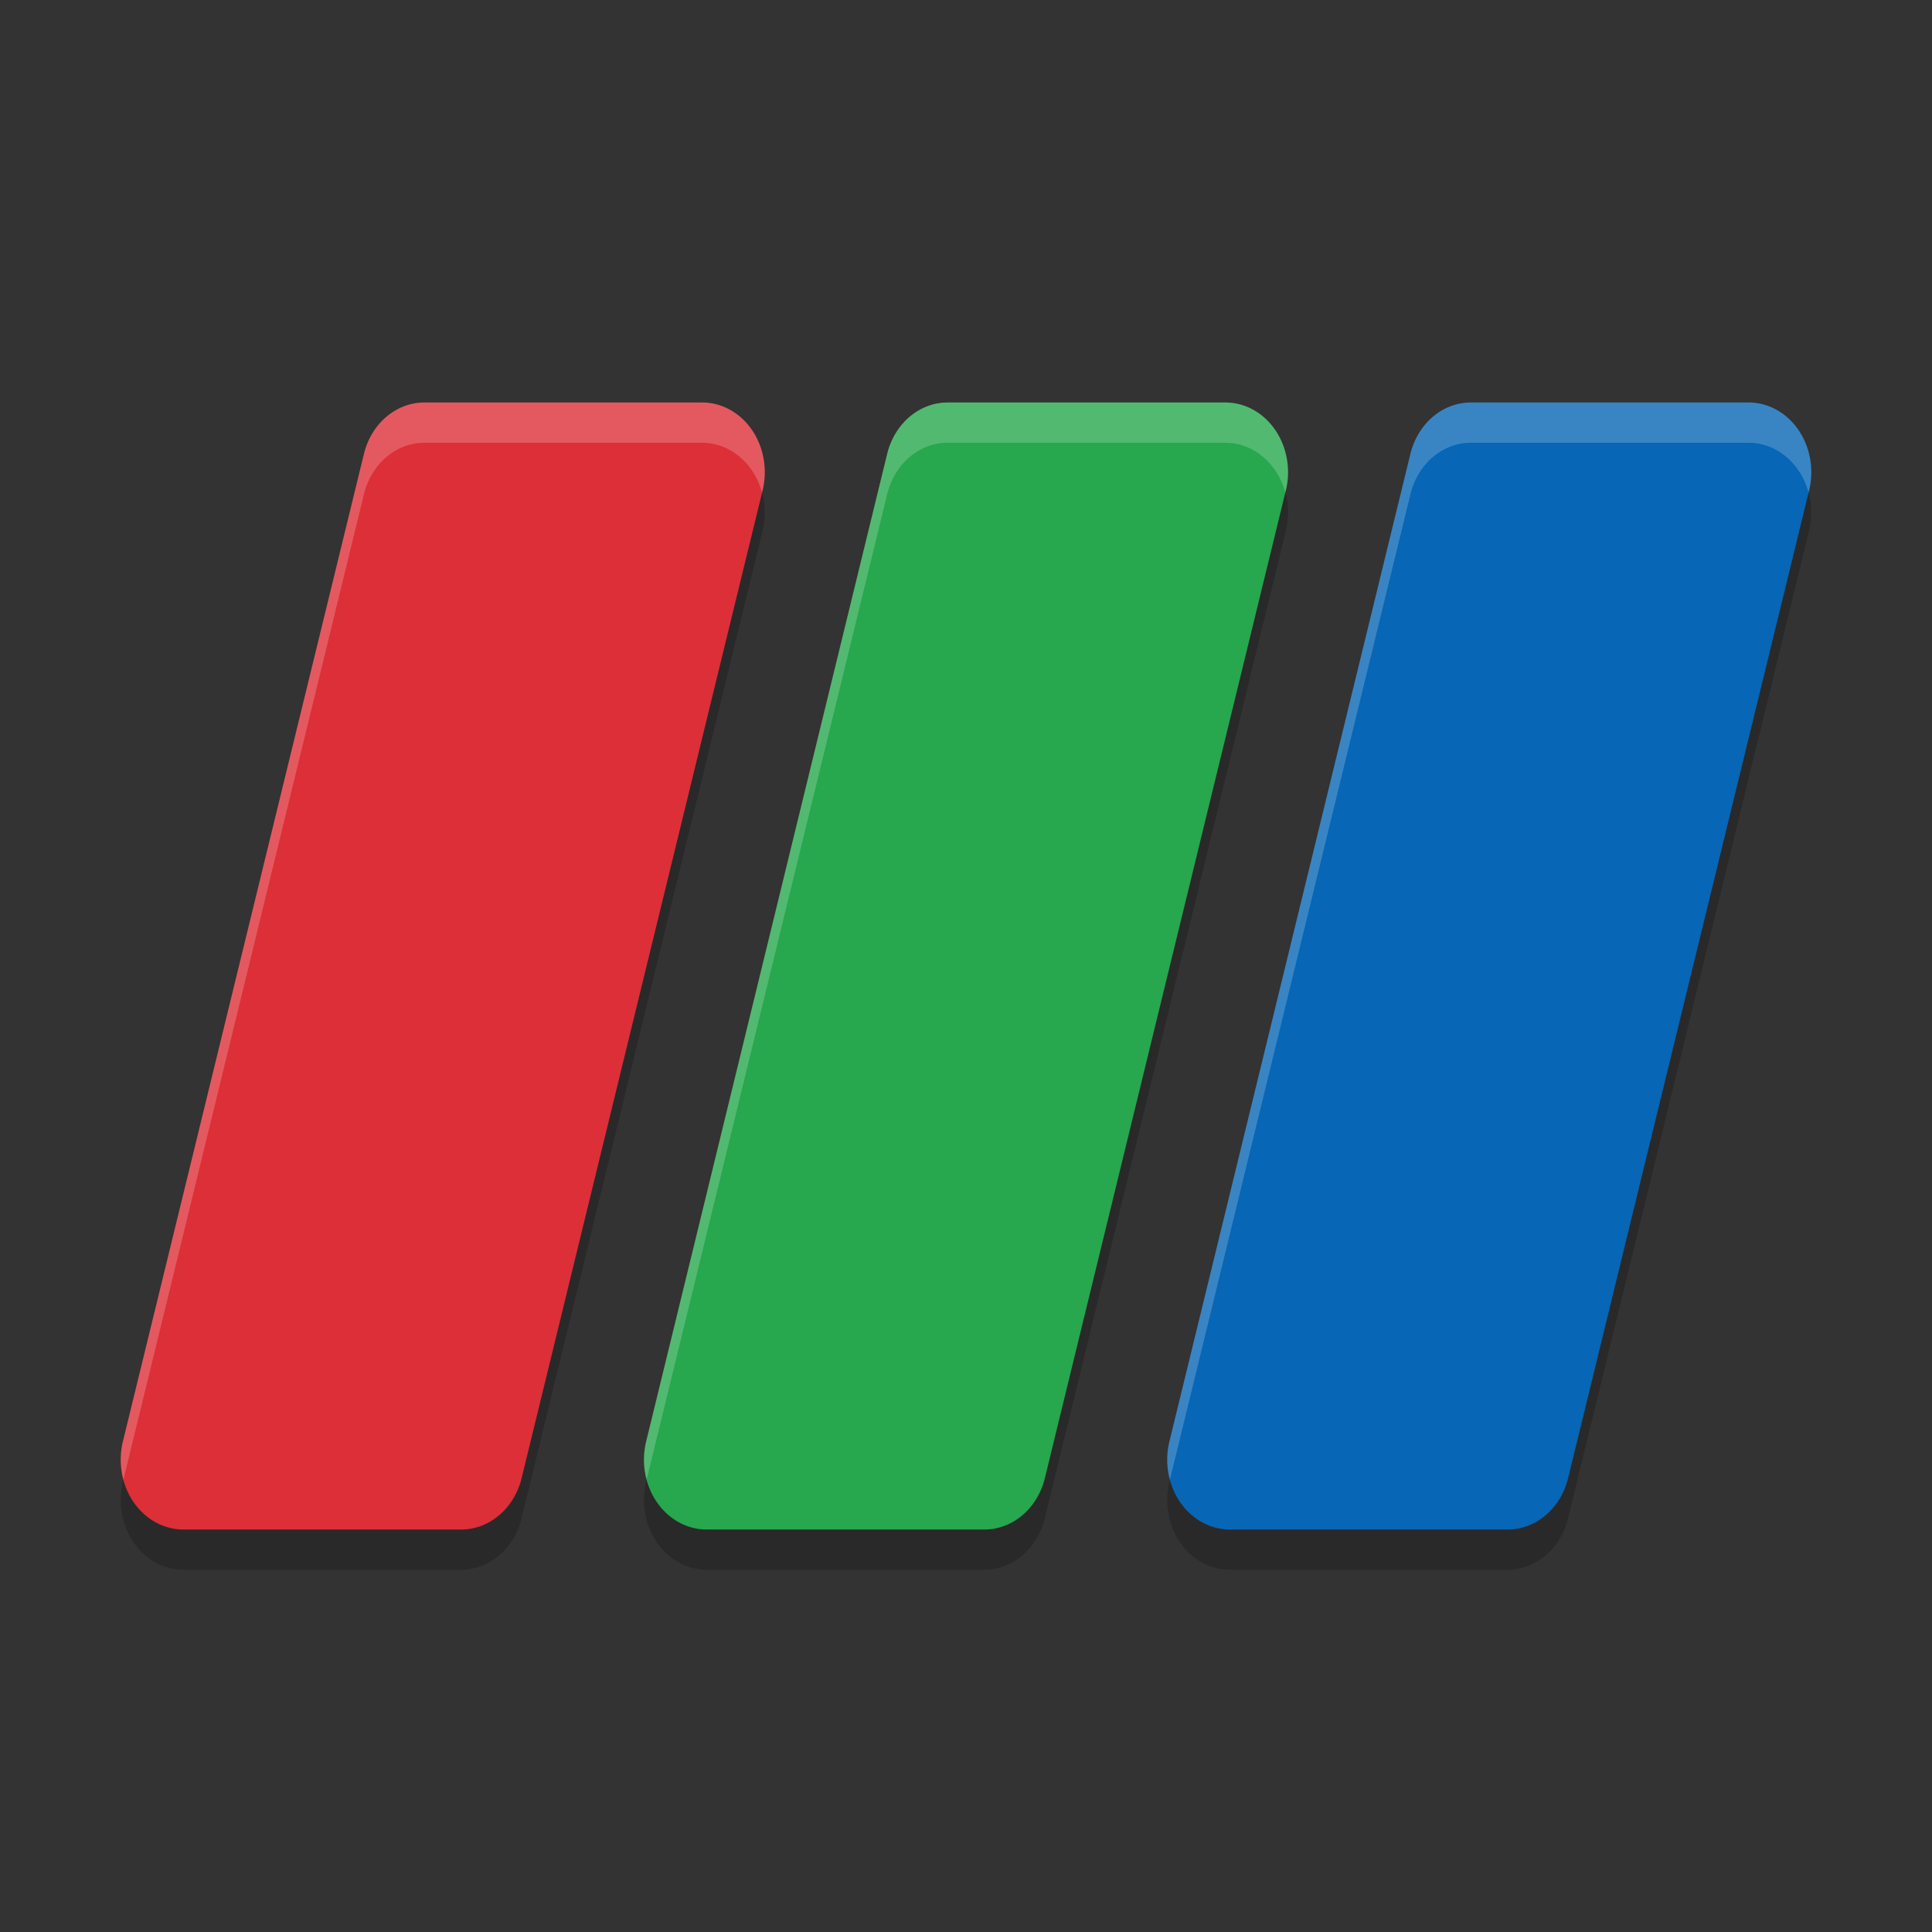 <svg xmlns="http://www.w3.org/2000/svg" width="24" height="24" version="1.1">
 <rect width="100%" height="100%" fill="#333333" stroke="none"/>
 <path style="opacity:0.2" d="M 5.271,5.5 A 0.778,0.866 0 0 0 4.521,6.139 L 1.527,18.406 A 0.778,0.866 0 0 0 2.277,19.5 h 3.452 a 0.778,0.866 0 0 0 0.75,-0.64 L 9.473,6.593 a 0.778,0.866 0 0 0 -0.75,-1.093 z m 6.5,0 a 0.778,0.866 0 0 0 -0.751,0.639 L 8.027,18.406 a 0.778,0.866 0 0 0 0.75,1.094 h 3.452 a 0.778,0.866 0 0 0 0.75,-0.64 L 15.973,6.593 a 0.778,0.866 0 0 0 -0.75,-1.093 z m 6.5,0 a 0.778,0.866 0 0 0 -0.751,0.639 L 14.527,18.406 a 0.778,0.866 0 0 0 0.75,1.094 h 3.452 a 0.778,0.866 0 0 0 0.75,-0.64 L 22.473,6.593 a 0.778,0.866 0 0 0 -0.75,-1.093 z"/>
 <path style="fill:#dd2f38" d="M 5.272,5 A 0.778,0.866 0 0 0 4.521,5.639 L 1.527,17.906 A 0.778,0.866 0 0 0 2.278,19 H 5.729 A 0.778,0.866 0 0 0 6.48,18.361 L 9.473,6.093 A 0.778,0.866 0 0 0 8.723,5 Z"/>
 <path style="fill:#0766b5" d="M 18.272,5 A 0.778,0.866 0 0 0 17.521,5.639 L 14.527,17.906 A 0.778,0.866 0 0 0 15.278,19 h 3.452 a 0.778,0.866 0 0 0 0.75,-0.639 L 22.473,6.093 a 0.778,0.866 0 0 0 -0.75,-1.093 z"/>
 <path style="fill:#27a74e" d="M 11.772,5 A 0.778,0.866 0 0 0 11.021,5.639 L 8.027,17.906 A 0.778,0.866 0 0 0 8.778,19 h 3.452 a 0.778,0.866 0 0 0 0.75,-0.639 L 15.973,6.093 a 0.778,0.866 0 0 0 -0.75,-1.093 z"/>
 <path style="opacity:0.2;fill:#ffffff" d="M 5.271,5 A 0.778,0.866 0 0 0 4.521,5.639 L 1.527,17.906 a 0.778,0.866 0 0 0 0.006,0.475 L 4.521,6.139 a 0.778,0.866 0 0 1 0.751,-0.639 h 3.451 a 0.778,0.866 0 0 1 0.743,0.619 l 0.007,-0.026 A 0.778,0.866 0 0 0 8.723,5 Z m 6.5,0 a 0.778,0.866 0 0 0 -0.751,0.639 L 8.027,17.906 a 0.778,0.866 0 0 0 0.006,0.475 L 11.021,6.139 a 0.778,0.866 0 0 1 0.751,-0.639 h 3.451 a 0.778,0.866 0 0 1 0.743,0.619 l 0.007,-0.026 A 0.778,0.866 0 0 0 15.223,5 Z m 6.5,0 a 0.778,0.866 0 0 0 -0.751,0.639 L 14.527,17.906 a 0.778,0.866 0 0 0 0.006,0.475 L 17.521,6.139 a 0.778,0.866 0 0 1 0.751,-0.639 h 3.451 a 0.778,0.866 0 0 1 0.743,0.619 l 0.007,-0.026 A 0.778,0.866 0 0 0 21.723,5 Z"/>
</svg>
